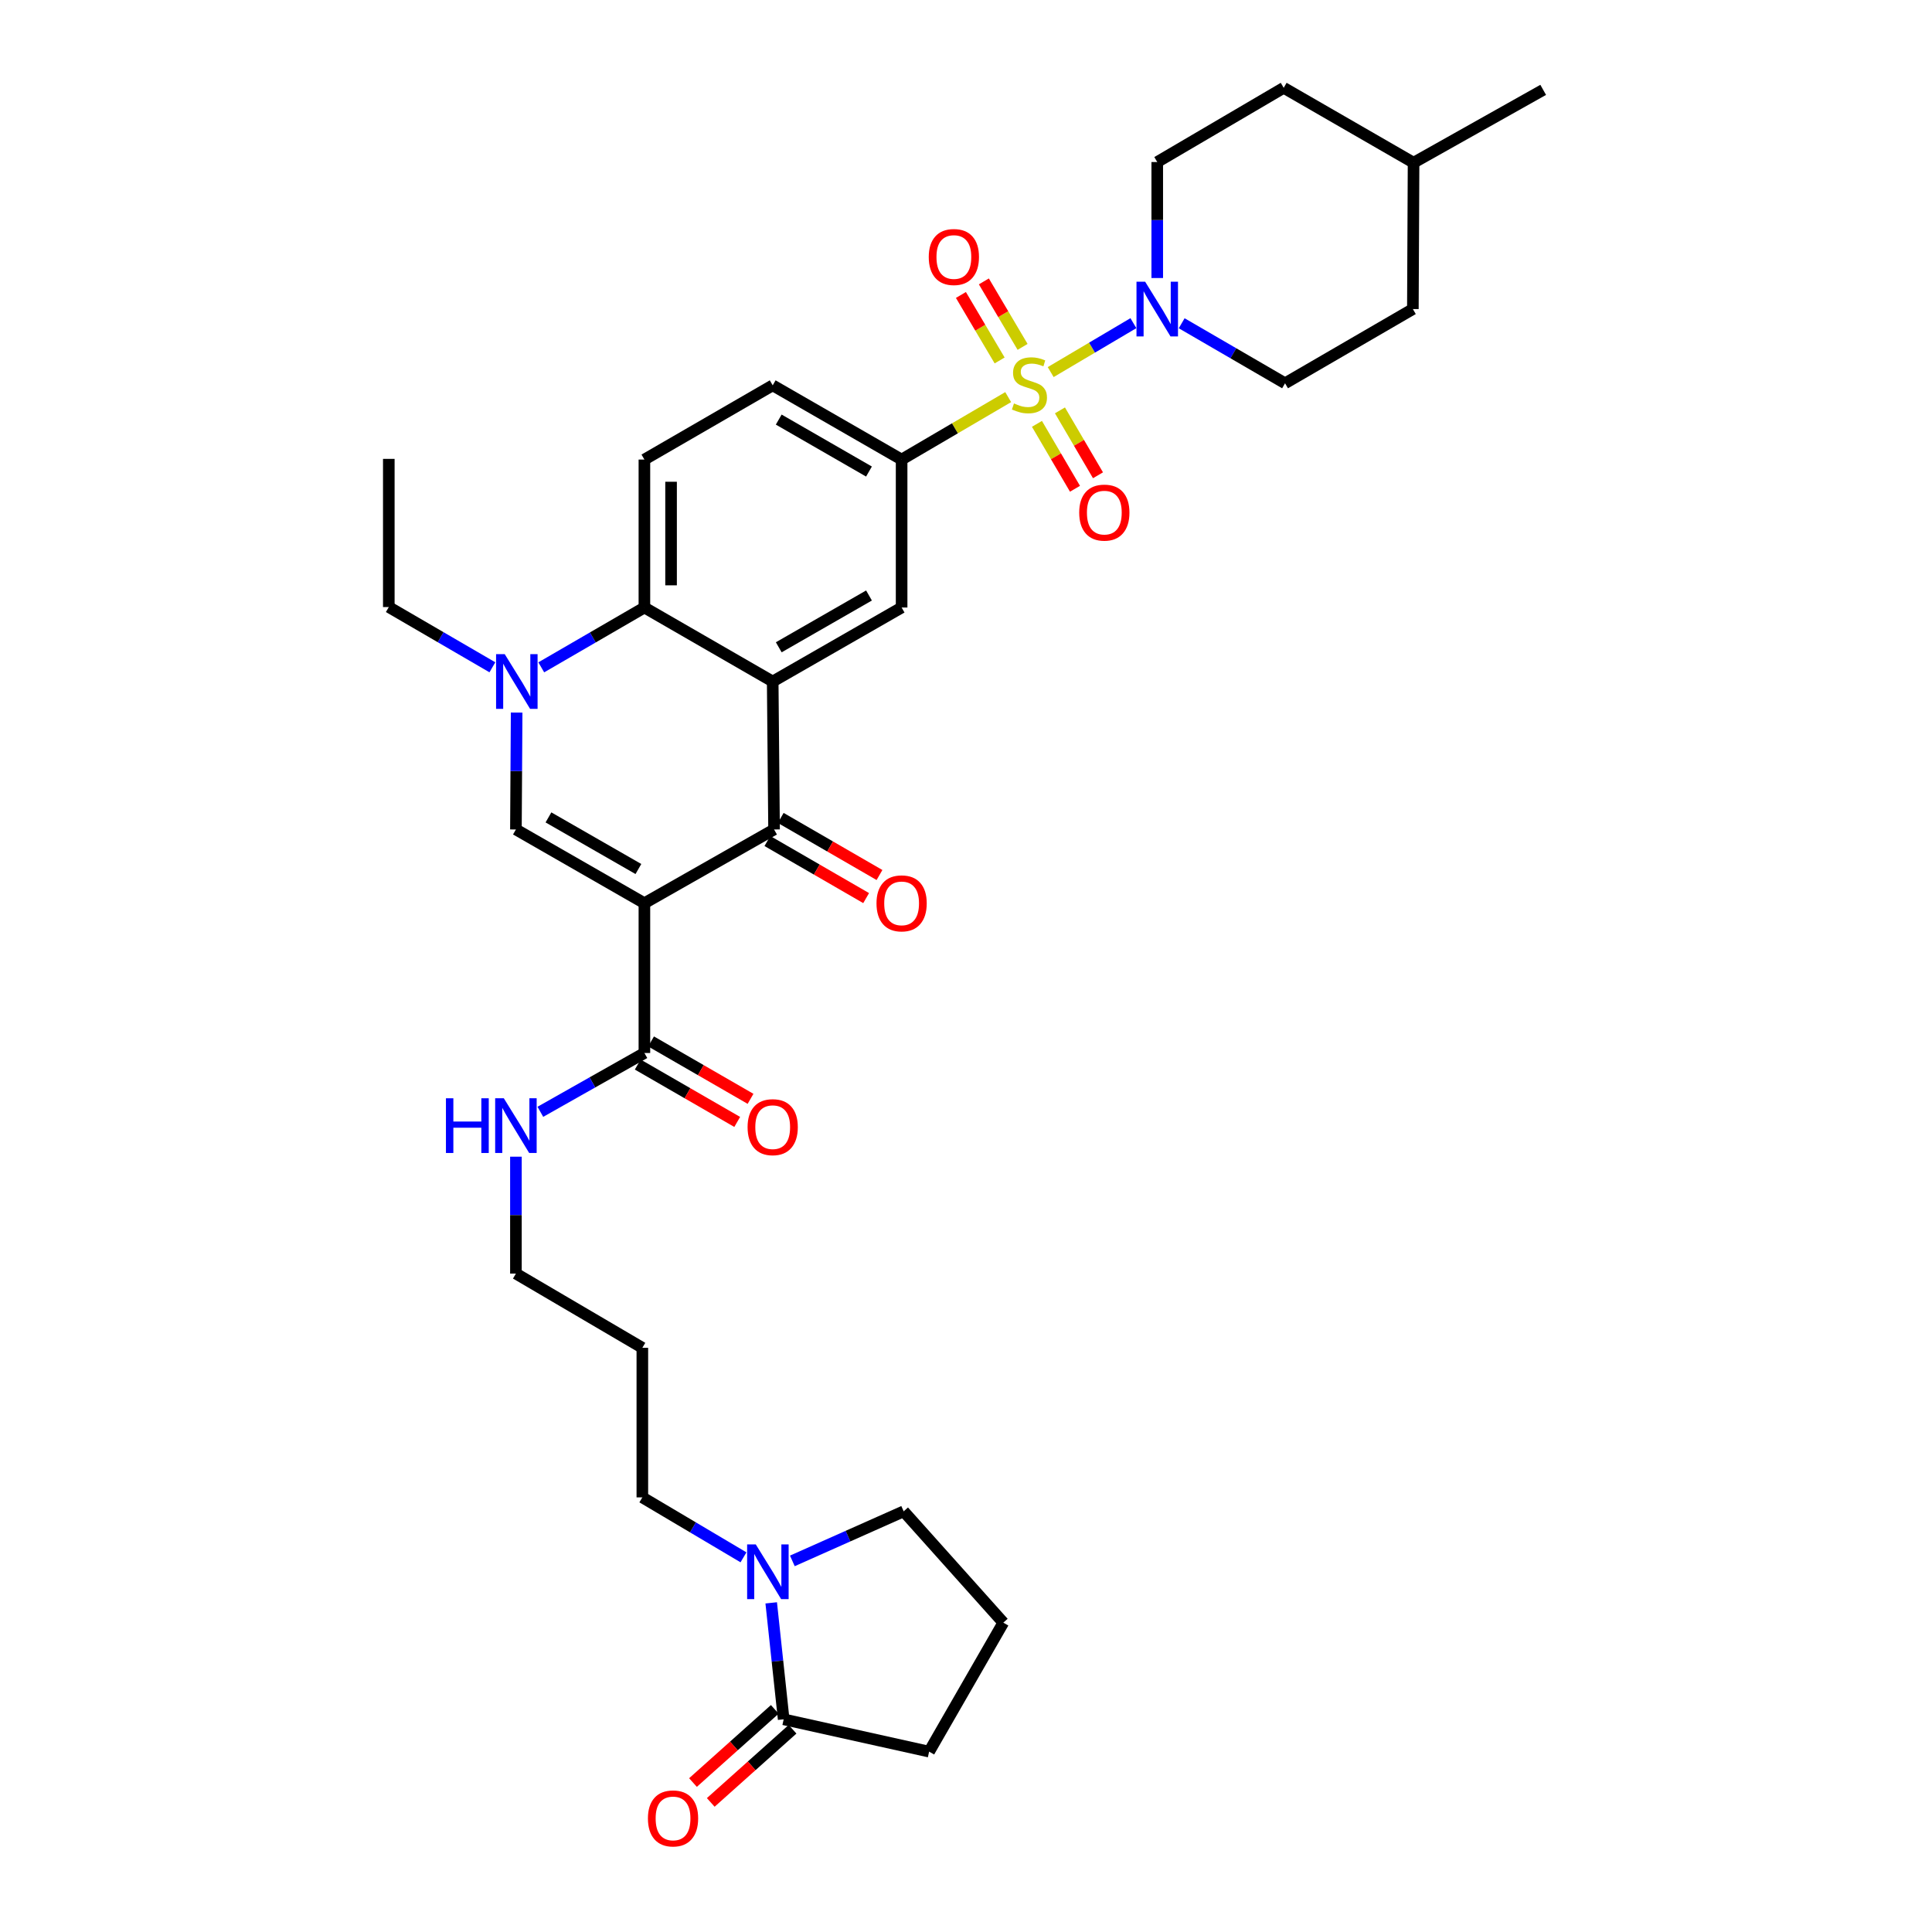 <?xml version='1.0' encoding='iso-8859-1'?>
<svg version='1.1' baseProfile='full'
              xmlns='http://www.w3.org/2000/svg'
                      xmlns:rdkit='http://www.rdkit.org/xml'
                      xmlns:xlink='http://www.w3.org/1999/xlink'
                  xml:space='preserve'
width='1000px' height='1000px' viewBox='0 0 1000 1000'>
<!-- END OF HEADER -->
<rect style='opacity:1.0;fill:#FFFFFF;stroke:none' width='1000' height='1000' x='0' y='0'> </rect>
<path class='bond-6' d='M 543.836,192.592 L 565.241,179.931' style='fill:none;fill-rule:evenodd;stroke:#CCCC00;stroke-width:6px;stroke-linecap:butt;stroke-linejoin:miter;stroke-opacity:1' />
<path class='bond-6' d='M 565.241,179.931 L 586.645,167.27' style='fill:none;fill-rule:evenodd;stroke:#0000FF;stroke-width:6px;stroke-linecap:butt;stroke-linejoin:miter;stroke-opacity:1' />
<path class='bond-7' d='M 521.838,205.544 L 494.256,221.706' style='fill:none;fill-rule:evenodd;stroke:#CCCC00;stroke-width:6px;stroke-linecap:butt;stroke-linejoin:miter;stroke-opacity:1' />
<path class='bond-7' d='M 494.256,221.706 L 466.675,237.869' style='fill:none;fill-rule:evenodd;stroke:#000000;stroke-width:6px;stroke-linecap:butt;stroke-linejoin:miter;stroke-opacity:1' />
<path class='bond-12' d='M 536.724,219.385 L 546.568,236.184' style='fill:none;fill-rule:evenodd;stroke:#CCCC00;stroke-width:6px;stroke-linecap:butt;stroke-linejoin:miter;stroke-opacity:1' />
<path class='bond-12' d='M 546.568,236.184 L 556.413,252.984' style='fill:none;fill-rule:evenodd;stroke:#FF0000;stroke-width:6px;stroke-linecap:butt;stroke-linejoin:miter;stroke-opacity:1' />
<path class='bond-12' d='M 548.632,212.407 L 558.477,229.206' style='fill:none;fill-rule:evenodd;stroke:#CCCC00;stroke-width:6px;stroke-linecap:butt;stroke-linejoin:miter;stroke-opacity:1' />
<path class='bond-12' d='M 558.477,229.206 L 568.321,246.005' style='fill:none;fill-rule:evenodd;stroke:#FF0000;stroke-width:6px;stroke-linecap:butt;stroke-linejoin:miter;stroke-opacity:1' />
<path class='bond-13' d='M 529.29,179.546 L 519.269,162.598' style='fill:none;fill-rule:evenodd;stroke:#CCCC00;stroke-width:6px;stroke-linecap:butt;stroke-linejoin:miter;stroke-opacity:1' />
<path class='bond-13' d='M 519.269,162.598 L 509.248,145.65' style='fill:none;fill-rule:evenodd;stroke:#FF0000;stroke-width:6px;stroke-linecap:butt;stroke-linejoin:miter;stroke-opacity:1' />
<path class='bond-13' d='M 517.409,186.571 L 507.388,169.623' style='fill:none;fill-rule:evenodd;stroke:#CCCC00;stroke-width:6px;stroke-linecap:butt;stroke-linejoin:miter;stroke-opacity:1' />
<path class='bond-13' d='M 507.388,169.623 L 497.367,152.675' style='fill:none;fill-rule:evenodd;stroke:#FF0000;stroke-width:6px;stroke-linecap:butt;stroke-linejoin:miter;stroke-opacity:1' />
<path class='bond-0' d='M 333.542,467.497 L 400.653,429.333' style='fill:none;fill-rule:evenodd;stroke:#000000;stroke-width:6px;stroke-linecap:butt;stroke-linejoin:miter;stroke-opacity:1' />
<path class='bond-9' d='M 333.542,467.497 L 333.542,545.029' style='fill:none;fill-rule:evenodd;stroke:#000000;stroke-width:6px;stroke-linecap:butt;stroke-linejoin:miter;stroke-opacity:1' />
<path class='bond-36' d='M 333.542,467.497 L 267.037,429.333' style='fill:none;fill-rule:evenodd;stroke:#000000;stroke-width:6px;stroke-linecap:butt;stroke-linejoin:miter;stroke-opacity:1' />
<path class='bond-36' d='M 330.436,449.801 L 283.882,423.086' style='fill:none;fill-rule:evenodd;stroke:#000000;stroke-width:6px;stroke-linecap:butt;stroke-linejoin:miter;stroke-opacity:1' />
<path class='bond-1' d='M 399.947,352.752 L 466.675,314.45' style='fill:none;fill-rule:evenodd;stroke:#000000;stroke-width:6px;stroke-linecap:butt;stroke-linejoin:miter;stroke-opacity:1' />
<path class='bond-1' d='M 403.085,335.036 L 449.794,308.225' style='fill:none;fill-rule:evenodd;stroke:#000000;stroke-width:6px;stroke-linecap:butt;stroke-linejoin:miter;stroke-opacity:1' />
<path class='bond-2' d='M 399.947,352.752 L 400.653,429.333' style='fill:none;fill-rule:evenodd;stroke:#000000;stroke-width:6px;stroke-linecap:butt;stroke-linejoin:miter;stroke-opacity:1' />
<path class='bond-34' d='M 399.947,352.752 L 333.542,314.45' style='fill:none;fill-rule:evenodd;stroke:#000000;stroke-width:6px;stroke-linecap:butt;stroke-linejoin:miter;stroke-opacity:1' />
<path class='bond-15' d='M 397.199,435.308 L 422.757,450.082' style='fill:none;fill-rule:evenodd;stroke:#000000;stroke-width:6px;stroke-linecap:butt;stroke-linejoin:miter;stroke-opacity:1' />
<path class='bond-15' d='M 422.757,450.082 L 448.314,464.855' style='fill:none;fill-rule:evenodd;stroke:#FF0000;stroke-width:6px;stroke-linecap:butt;stroke-linejoin:miter;stroke-opacity:1' />
<path class='bond-15' d='M 404.106,423.358 L 429.664,438.132' style='fill:none;fill-rule:evenodd;stroke:#000000;stroke-width:6px;stroke-linecap:butt;stroke-linejoin:miter;stroke-opacity:1' />
<path class='bond-15' d='M 429.664,438.132 L 455.222,452.905' style='fill:none;fill-rule:evenodd;stroke:#FF0000;stroke-width:6px;stroke-linecap:butt;stroke-linejoin:miter;stroke-opacity:1' />
<path class='bond-3' d='M 267.037,429.333 L 267.224,399.08' style='fill:none;fill-rule:evenodd;stroke:#000000;stroke-width:6px;stroke-linecap:butt;stroke-linejoin:miter;stroke-opacity:1' />
<path class='bond-3' d='M 267.224,399.08 L 267.412,368.827' style='fill:none;fill-rule:evenodd;stroke:#0000FF;stroke-width:6px;stroke-linecap:butt;stroke-linejoin:miter;stroke-opacity:1' />
<path class='bond-4' d='M 280.16,345.415 L 306.851,329.933' style='fill:none;fill-rule:evenodd;stroke:#0000FF;stroke-width:6px;stroke-linecap:butt;stroke-linejoin:miter;stroke-opacity:1' />
<path class='bond-4' d='M 306.851,329.933 L 333.542,314.45' style='fill:none;fill-rule:evenodd;stroke:#000000;stroke-width:6px;stroke-linecap:butt;stroke-linejoin:miter;stroke-opacity:1' />
<path class='bond-22' d='M 254.856,345.391 L 228.05,329.802' style='fill:none;fill-rule:evenodd;stroke:#0000FF;stroke-width:6px;stroke-linecap:butt;stroke-linejoin:miter;stroke-opacity:1' />
<path class='bond-22' d='M 228.05,329.802 L 201.245,314.212' style='fill:none;fill-rule:evenodd;stroke:#000000;stroke-width:6px;stroke-linecap:butt;stroke-linejoin:miter;stroke-opacity:1' />
<path class='bond-5' d='M 333.542,314.45 L 333.542,237.869' style='fill:none;fill-rule:evenodd;stroke:#000000;stroke-width:6px;stroke-linecap:butt;stroke-linejoin:miter;stroke-opacity:1' />
<path class='bond-5' d='M 347.344,302.963 L 347.344,249.356' style='fill:none;fill-rule:evenodd;stroke:#000000;stroke-width:6px;stroke-linecap:butt;stroke-linejoin:miter;stroke-opacity:1' />
<path class='bond-17' d='M 611.639,167.317 L 638.389,182.852' style='fill:none;fill-rule:evenodd;stroke:#0000FF;stroke-width:6px;stroke-linecap:butt;stroke-linejoin:miter;stroke-opacity:1' />
<path class='bond-17' d='M 638.389,182.852 L 665.139,198.386' style='fill:none;fill-rule:evenodd;stroke:#000000;stroke-width:6px;stroke-linecap:butt;stroke-linejoin:miter;stroke-opacity:1' />
<path class='bond-18' d='M 598.987,143.907 L 598.987,113.889' style='fill:none;fill-rule:evenodd;stroke:#0000FF;stroke-width:6px;stroke-linecap:butt;stroke-linejoin:miter;stroke-opacity:1' />
<path class='bond-18' d='M 598.987,113.889 L 598.987,83.871' style='fill:none;fill-rule:evenodd;stroke:#000000;stroke-width:6px;stroke-linecap:butt;stroke-linejoin:miter;stroke-opacity:1' />
<path class='bond-8' d='M 466.675,237.869 L 466.675,314.45' style='fill:none;fill-rule:evenodd;stroke:#000000;stroke-width:6px;stroke-linecap:butt;stroke-linejoin:miter;stroke-opacity:1' />
<path class='bond-16' d='M 466.675,237.869 L 399.947,199.452' style='fill:none;fill-rule:evenodd;stroke:#000000;stroke-width:6px;stroke-linecap:butt;stroke-linejoin:miter;stroke-opacity:1' />
<path class='bond-16' d='M 449.779,244.068 L 403.07,217.176' style='fill:none;fill-rule:evenodd;stroke:#000000;stroke-width:6px;stroke-linecap:butt;stroke-linejoin:miter;stroke-opacity:1' />
<path class='bond-20' d='M 330.093,551.007 L 355.837,565.859' style='fill:none;fill-rule:evenodd;stroke:#000000;stroke-width:6px;stroke-linecap:butt;stroke-linejoin:miter;stroke-opacity:1' />
<path class='bond-20' d='M 355.837,565.859 L 381.582,580.711' style='fill:none;fill-rule:evenodd;stroke:#FF0000;stroke-width:6px;stroke-linecap:butt;stroke-linejoin:miter;stroke-opacity:1' />
<path class='bond-20' d='M 336.99,539.051 L 362.735,553.903' style='fill:none;fill-rule:evenodd;stroke:#000000;stroke-width:6px;stroke-linecap:butt;stroke-linejoin:miter;stroke-opacity:1' />
<path class='bond-20' d='M 362.735,553.903 L 388.479,568.755' style='fill:none;fill-rule:evenodd;stroke:#FF0000;stroke-width:6px;stroke-linecap:butt;stroke-linejoin:miter;stroke-opacity:1' />
<path class='bond-21' d='M 333.542,545.029 L 306.614,560.251' style='fill:none;fill-rule:evenodd;stroke:#000000;stroke-width:6px;stroke-linecap:butt;stroke-linejoin:miter;stroke-opacity:1' />
<path class='bond-21' d='M 306.614,560.251 L 279.687,575.474' style='fill:none;fill-rule:evenodd;stroke:#0000FF;stroke-width:6px;stroke-linecap:butt;stroke-linejoin:miter;stroke-opacity:1' />
<path class='bond-10' d='M 384.827,806.071 L 358.651,790.555' style='fill:none;fill-rule:evenodd;stroke:#0000FF;stroke-width:6px;stroke-linecap:butt;stroke-linejoin:miter;stroke-opacity:1' />
<path class='bond-10' d='M 358.651,790.555 L 332.476,775.04' style='fill:none;fill-rule:evenodd;stroke:#000000;stroke-width:6px;stroke-linecap:butt;stroke-linejoin:miter;stroke-opacity:1' />
<path class='bond-11' d='M 399.176,829.636 L 402.403,859.776' style='fill:none;fill-rule:evenodd;stroke:#0000FF;stroke-width:6px;stroke-linecap:butt;stroke-linejoin:miter;stroke-opacity:1' />
<path class='bond-11' d='M 402.403,859.776 L 405.629,889.915' style='fill:none;fill-rule:evenodd;stroke:#000000;stroke-width:6px;stroke-linecap:butt;stroke-linejoin:miter;stroke-opacity:1' />
<path class='bond-26' d='M 410.118,807.918 L 438.929,795.091' style='fill:none;fill-rule:evenodd;stroke:#0000FF;stroke-width:6px;stroke-linecap:butt;stroke-linejoin:miter;stroke-opacity:1' />
<path class='bond-26' d='M 438.929,795.091 L 467.74,782.263' style='fill:none;fill-rule:evenodd;stroke:#000000;stroke-width:6px;stroke-linecap:butt;stroke-linejoin:miter;stroke-opacity:1' />
<path class='bond-19' d='M 401.029,884.771 L 379.856,903.706' style='fill:none;fill-rule:evenodd;stroke:#000000;stroke-width:6px;stroke-linecap:butt;stroke-linejoin:miter;stroke-opacity:1' />
<path class='bond-19' d='M 379.856,903.706 L 358.684,922.642' style='fill:none;fill-rule:evenodd;stroke:#FF0000;stroke-width:6px;stroke-linecap:butt;stroke-linejoin:miter;stroke-opacity:1' />
<path class='bond-19' d='M 410.23,895.059 L 389.058,913.995' style='fill:none;fill-rule:evenodd;stroke:#000000;stroke-width:6px;stroke-linecap:butt;stroke-linejoin:miter;stroke-opacity:1' />
<path class='bond-19' d='M 389.058,913.995 L 367.885,932.93' style='fill:none;fill-rule:evenodd;stroke:#FF0000;stroke-width:6px;stroke-linecap:butt;stroke-linejoin:miter;stroke-opacity:1' />
<path class='bond-27' d='M 405.629,889.915 L 480.914,906.639' style='fill:none;fill-rule:evenodd;stroke:#000000;stroke-width:6px;stroke-linecap:butt;stroke-linejoin:miter;stroke-opacity:1' />
<path class='bond-14' d='M 333.542,237.869 L 399.947,199.452' style='fill:none;fill-rule:evenodd;stroke:#000000;stroke-width:6px;stroke-linecap:butt;stroke-linejoin:miter;stroke-opacity:1' />
<path class='bond-24' d='M 665.139,198.386 L 731.299,159.969' style='fill:none;fill-rule:evenodd;stroke:#000000;stroke-width:6px;stroke-linecap:butt;stroke-linejoin:miter;stroke-opacity:1' />
<path class='bond-25' d='M 598.987,83.871 L 664.442,45.455' style='fill:none;fill-rule:evenodd;stroke:#000000;stroke-width:6px;stroke-linecap:butt;stroke-linejoin:miter;stroke-opacity:1' />
<path class='bond-31' d='M 267.037,598.7 L 267.037,628.953' style='fill:none;fill-rule:evenodd;stroke:#0000FF;stroke-width:6px;stroke-linecap:butt;stroke-linejoin:miter;stroke-opacity:1' />
<path class='bond-31' d='M 267.037,628.953 L 267.037,659.206' style='fill:none;fill-rule:evenodd;stroke:#000000;stroke-width:6px;stroke-linecap:butt;stroke-linejoin:miter;stroke-opacity:1' />
<path class='bond-33' d='M 201.245,314.212 L 201.245,237.516' style='fill:none;fill-rule:evenodd;stroke:#000000;stroke-width:6px;stroke-linecap:butt;stroke-linejoin:miter;stroke-opacity:1' />
<path class='bond-23' d='M 332.476,775.04 L 332.476,697.623' style='fill:none;fill-rule:evenodd;stroke:#000000;stroke-width:6px;stroke-linecap:butt;stroke-linejoin:miter;stroke-opacity:1' />
<path class='bond-35' d='M 731.299,159.969 L 731.66,84.217' style='fill:none;fill-rule:evenodd;stroke:#000000;stroke-width:6px;stroke-linecap:butt;stroke-linejoin:miter;stroke-opacity:1' />
<path class='bond-29' d='M 664.442,45.455 L 731.66,84.217' style='fill:none;fill-rule:evenodd;stroke:#000000;stroke-width:6px;stroke-linecap:butt;stroke-linejoin:miter;stroke-opacity:1' />
<path class='bond-30' d='M 467.74,782.263 L 519.316,839.881' style='fill:none;fill-rule:evenodd;stroke:#000000;stroke-width:6px;stroke-linecap:butt;stroke-linejoin:miter;stroke-opacity:1' />
<path class='bond-37' d='M 480.914,906.639 L 519.316,839.881' style='fill:none;fill-rule:evenodd;stroke:#000000;stroke-width:6px;stroke-linecap:butt;stroke-linejoin:miter;stroke-opacity:1' />
<path class='bond-28' d='M 332.476,697.623 L 267.037,659.206' style='fill:none;fill-rule:evenodd;stroke:#000000;stroke-width:6px;stroke-linecap:butt;stroke-linejoin:miter;stroke-opacity:1' />
<path class='bond-32' d='M 731.66,84.217 L 798.755,46.513' style='fill:none;fill-rule:evenodd;stroke:#000000;stroke-width:6px;stroke-linecap:butt;stroke-linejoin:miter;stroke-opacity:1' />
<path  class='atom-0' d='M 524.835 208.819
Q 525.155 208.939, 526.475 209.499
Q 527.795 210.059, 529.235 210.419
Q 530.715 210.739, 532.155 210.739
Q 534.835 210.739, 536.395 209.459
Q 537.955 208.139, 537.955 205.859
Q 537.955 204.299, 537.155 203.339
Q 536.395 202.379, 535.195 201.859
Q 533.995 201.339, 531.995 200.739
Q 529.475 199.979, 527.955 199.259
Q 526.475 198.539, 525.395 197.019
Q 524.355 195.499, 524.355 192.939
Q 524.355 189.379, 526.755 187.179
Q 529.195 184.979, 533.995 184.979
Q 537.275 184.979, 540.995 186.539
L 540.075 189.619
Q 536.675 188.219, 534.115 188.219
Q 531.355 188.219, 529.835 189.379
Q 528.315 190.499, 528.355 192.459
Q 528.355 193.979, 529.115 194.899
Q 529.915 195.819, 531.035 196.339
Q 532.195 196.859, 534.115 197.459
Q 536.675 198.259, 538.195 199.059
Q 539.715 199.859, 540.795 201.499
Q 541.915 203.099, 541.915 205.859
Q 541.915 209.779, 539.275 211.899
Q 536.675 213.979, 532.315 213.979
Q 529.795 213.979, 527.875 213.419
Q 525.995 212.899, 523.755 211.979
L 524.835 208.819
' fill='#CCCC00'/>
<path  class='atom-5' d='M 261.252 338.592
L 270.532 353.592
Q 271.452 355.072, 272.932 357.752
Q 274.412 360.432, 274.492 360.592
L 274.492 338.592
L 278.252 338.592
L 278.252 366.912
L 274.372 366.912
L 264.412 350.512
Q 263.252 348.592, 262.012 346.392
Q 260.812 344.192, 260.452 343.512
L 260.452 366.912
L 256.772 366.912
L 256.772 338.592
L 261.252 338.592
' fill='#0000FF'/>
<path  class='atom-7' d='M 592.727 145.809
L 602.007 160.809
Q 602.927 162.289, 604.407 164.969
Q 605.887 167.649, 605.967 167.809
L 605.967 145.809
L 609.727 145.809
L 609.727 174.129
L 605.847 174.129
L 595.887 157.729
Q 594.727 155.809, 593.487 153.609
Q 592.287 151.409, 591.927 150.729
L 591.927 174.129
L 588.247 174.129
L 588.247 145.809
L 592.727 145.809
' fill='#0000FF'/>
<path  class='atom-11' d='M 391.195 799.397
L 400.475 814.397
Q 401.395 815.877, 402.875 818.557
Q 404.355 821.237, 404.435 821.397
L 404.435 799.397
L 408.195 799.397
L 408.195 827.717
L 404.315 827.717
L 394.355 811.317
Q 393.195 809.397, 391.955 807.197
Q 390.755 804.997, 390.395 804.317
L 390.395 827.717
L 386.715 827.717
L 386.715 799.397
L 391.195 799.397
' fill='#0000FF'/>
<path  class='atom-13' d='M 558.597 265.324
Q 558.597 258.524, 561.957 254.724
Q 565.317 250.924, 571.597 250.924
Q 577.877 250.924, 581.237 254.724
Q 584.597 258.524, 584.597 265.324
Q 584.597 272.204, 581.197 276.124
Q 577.797 280.004, 571.597 280.004
Q 565.357 280.004, 561.957 276.124
Q 558.597 272.244, 558.597 265.324
M 571.597 276.804
Q 575.917 276.804, 578.237 273.924
Q 580.597 271.004, 580.597 265.324
Q 580.597 259.764, 578.237 256.964
Q 575.917 254.124, 571.597 254.124
Q 567.277 254.124, 564.917 256.924
Q 562.597 259.724, 562.597 265.324
Q 562.597 271.044, 564.917 273.924
Q 567.277 276.804, 571.597 276.804
' fill='#FF0000'/>
<path  class='atom-14' d='M 480.72 133.027
Q 480.72 126.227, 484.08 122.427
Q 487.44 118.627, 493.72 118.627
Q 500 118.627, 503.36 122.427
Q 506.72 126.227, 506.72 133.027
Q 506.72 139.907, 503.32 143.827
Q 499.92 147.707, 493.72 147.707
Q 487.48 147.707, 484.08 143.827
Q 480.72 139.947, 480.72 133.027
M 493.72 144.507
Q 498.04 144.507, 500.36 141.627
Q 502.72 138.707, 502.72 133.027
Q 502.72 127.467, 500.36 124.667
Q 498.04 121.827, 493.72 121.827
Q 489.4 121.827, 487.04 124.627
Q 484.72 127.427, 484.72 133.027
Q 484.72 138.747, 487.04 141.627
Q 489.4 144.507, 493.72 144.507
' fill='#FF0000'/>
<path  class='atom-16' d='M 453.675 467.577
Q 453.675 460.777, 457.035 456.977
Q 460.395 453.177, 466.675 453.177
Q 472.955 453.177, 476.315 456.977
Q 479.675 460.777, 479.675 467.577
Q 479.675 474.457, 476.275 478.377
Q 472.875 482.257, 466.675 482.257
Q 460.435 482.257, 457.035 478.377
Q 453.675 474.497, 453.675 467.577
M 466.675 479.057
Q 470.995 479.057, 473.315 476.177
Q 475.675 473.257, 475.675 467.577
Q 475.675 462.017, 473.315 459.217
Q 470.995 456.377, 466.675 456.377
Q 462.355 456.377, 459.995 459.177
Q 457.675 461.977, 457.675 467.577
Q 457.675 473.297, 459.995 476.177
Q 462.355 479.057, 466.675 479.057
' fill='#FF0000'/>
<path  class='atom-20' d='M 335.364 941.21
Q 335.364 934.41, 338.724 930.61
Q 342.084 926.81, 348.364 926.81
Q 354.644 926.81, 358.004 930.61
Q 361.364 934.41, 361.364 941.21
Q 361.364 948.09, 357.964 952.01
Q 354.564 955.89, 348.364 955.89
Q 342.124 955.89, 338.724 952.01
Q 335.364 948.13, 335.364 941.21
M 348.364 952.69
Q 352.684 952.69, 355.004 949.81
Q 357.364 946.89, 357.364 941.21
Q 357.364 935.65, 355.004 932.85
Q 352.684 930.01, 348.364 930.01
Q 344.044 930.01, 341.684 932.81
Q 339.364 935.61, 339.364 941.21
Q 339.364 946.93, 341.684 949.81
Q 344.044 952.69, 348.364 952.69
' fill='#FF0000'/>
<path  class='atom-21' d='M 386.947 583.418
Q 386.947 576.618, 390.307 572.818
Q 393.667 569.018, 399.947 569.018
Q 406.227 569.018, 409.587 572.818
Q 412.947 576.618, 412.947 583.418
Q 412.947 590.298, 409.547 594.218
Q 406.147 598.098, 399.947 598.098
Q 393.707 598.098, 390.307 594.218
Q 386.947 590.338, 386.947 583.418
M 399.947 594.898
Q 404.267 594.898, 406.587 592.018
Q 408.947 589.098, 408.947 583.418
Q 408.947 577.858, 406.587 575.058
Q 404.267 572.218, 399.947 572.218
Q 395.627 572.218, 393.267 575.018
Q 390.947 577.818, 390.947 583.418
Q 390.947 589.138, 393.267 592.018
Q 395.627 594.898, 399.947 594.898
' fill='#FF0000'/>
<path  class='atom-22' d='M 230.817 568.465
L 234.657 568.465
L 234.657 580.505
L 249.137 580.505
L 249.137 568.465
L 252.977 568.465
L 252.977 596.785
L 249.137 596.785
L 249.137 583.705
L 234.657 583.705
L 234.657 596.785
L 230.817 596.785
L 230.817 568.465
' fill='#0000FF'/>
<path  class='atom-22' d='M 260.777 568.465
L 270.057 583.465
Q 270.977 584.945, 272.457 587.625
Q 273.937 590.305, 274.017 590.465
L 274.017 568.465
L 277.777 568.465
L 277.777 596.785
L 273.897 596.785
L 263.937 580.385
Q 262.777 578.465, 261.537 576.265
Q 260.337 574.065, 259.977 573.385
L 259.977 596.785
L 256.297 596.785
L 256.297 568.465
L 260.777 568.465
' fill='#0000FF'/>
</svg>
